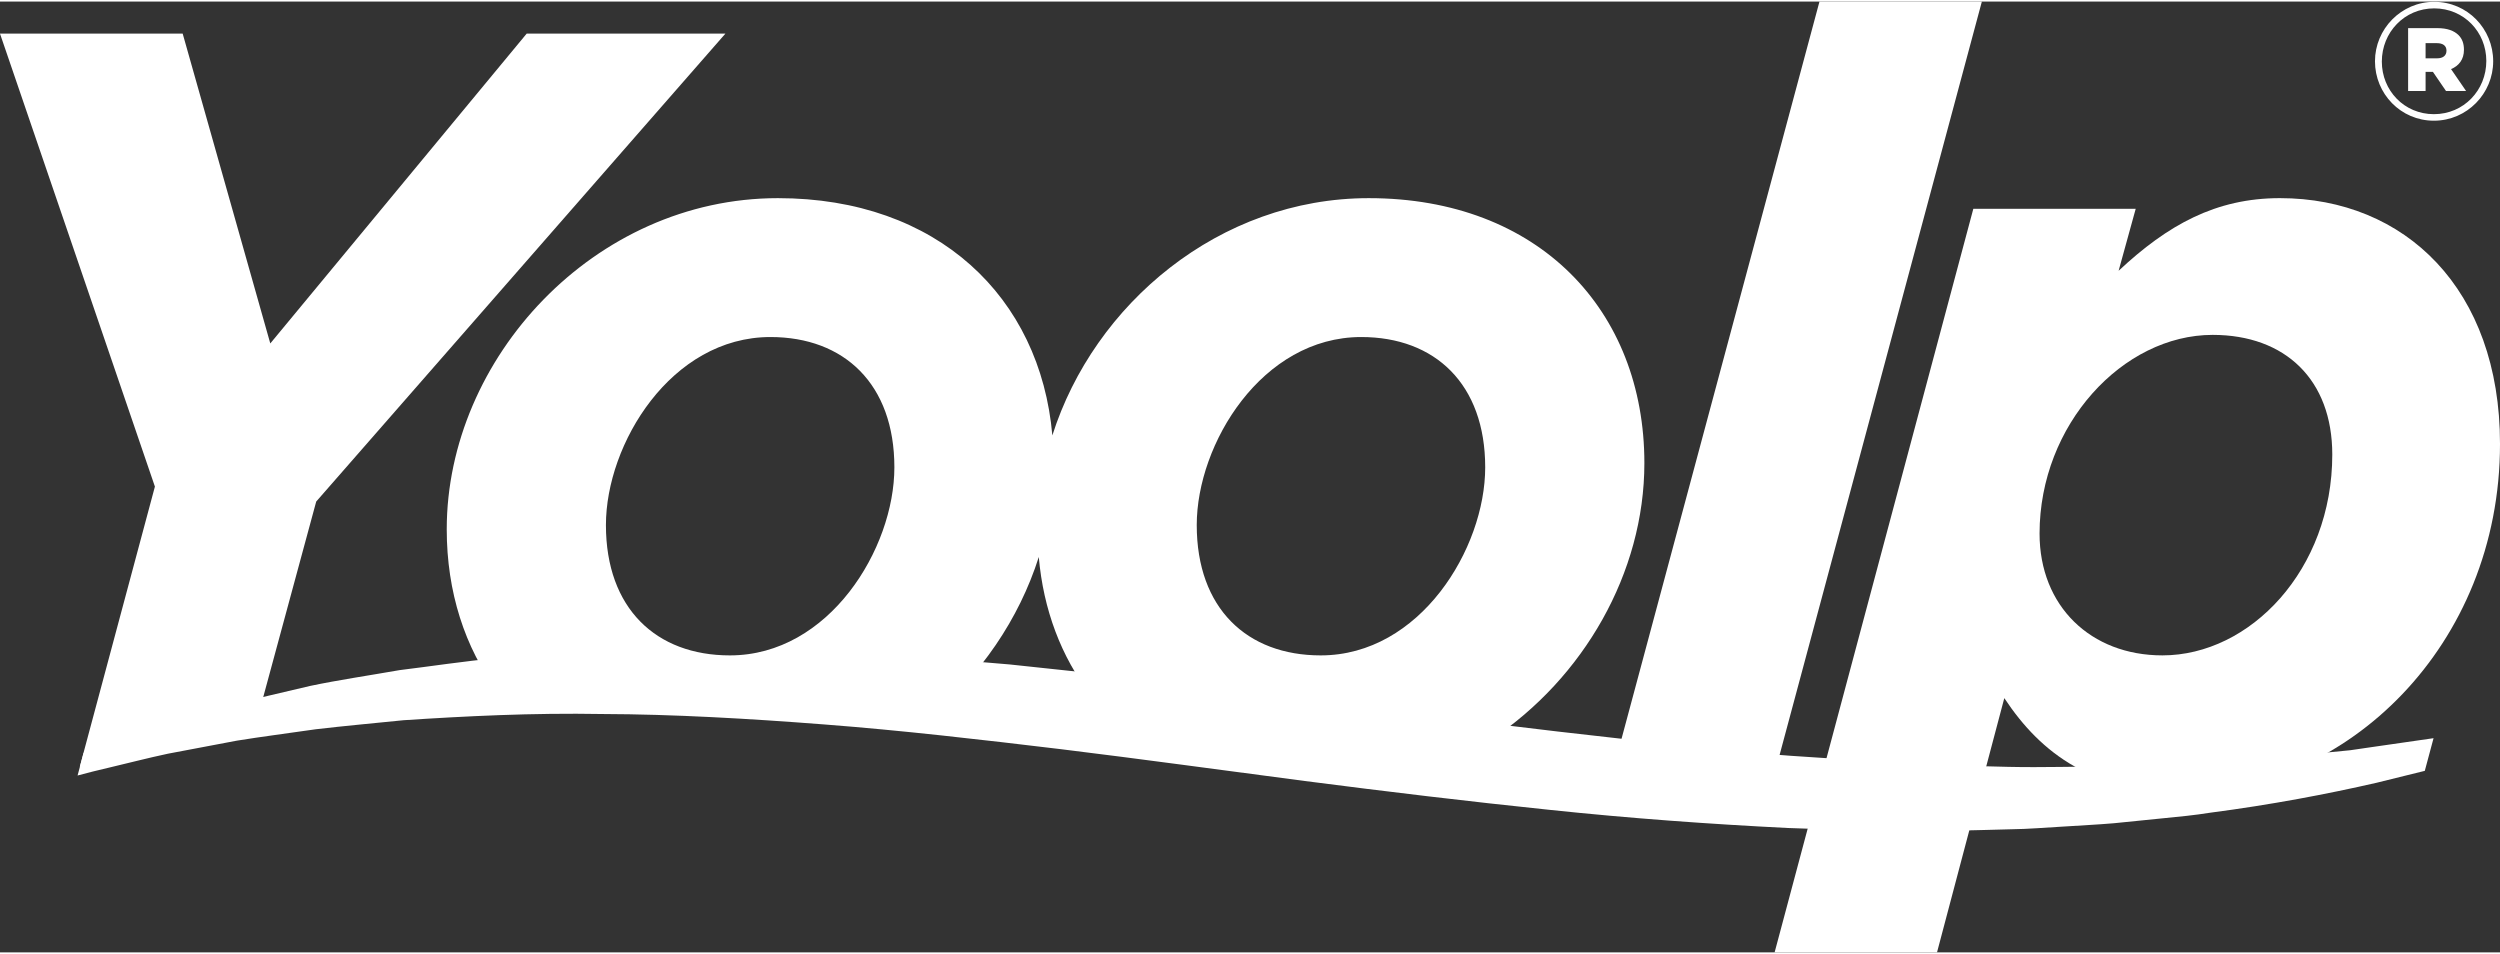 <?xml version="1.0" encoding="UTF-8" standalone="no"?>
<!-- Created with Inkscape (http://www.inkscape.org/) -->
<svg xmlns:dc="http://purl.org/dc/elements/1.1/" xmlns:cc="http://creativecommons.org/ns#" xmlns:rdf="http://www.w3.org/1999/02/22-rdf-syntax-ns#" xmlns:svg="http://www.w3.org/2000/svg" xmlns="http://www.w3.org/2000/svg" xmlns:sodipodi="http://sodipodi.sourceforge.net/DTD/sodipodi-0.dtd" xmlns:inkscape="http://www.inkscape.org/namespaces/inkscape" id="svg3403" version="1.1" inkscape:version="0.91 r13725" xml:space="preserve" viewBox="0 0 267.67 101.802" sodipodi:docname="yoolp-logo-white.svg" width="76" height="29" preserveAspectRatio="xMidYMid meet">
 <rect x="0" y="0" width="267.67" height="101.802" fill="#333333" stroke="none"/>
 <defs id="defs3407">
  <clipPath clipPathUnits="userSpaceOnUse" id="clipPath3417">
   <path d="M 0,480 640,480 640,0 0,0 0,480 Z" id="path3419" inkscape:connector-curvature="0"/>
  </clipPath>
 </defs>
 <sodipodi:namedview pagecolor="#ffffff" bordercolor="#666666" borderopacity="1" objecttolerance="10" gridtolerance="10" guidetolerance="10" inkscape:pageopacity="0" inkscape:pageshadow="2" inkscape:window-width="2498" inkscape:window-height="1417" id="namedview3405" showgrid="false" inkscape:zoom="3.1466667" inkscape:cx="77.934389" inkscape:cy="-40.629688" inkscape:window-x="-8" inkscape:window-y="115" inkscape:window-maximized="1" inkscape:current-layer="g3415" fit-margin-top="0" fit-margin-left="0" fit-margin-right="0" fit-margin-bottom="0"/>
 <g id="g3411" inkscape:groupmode="layer" inkscape:label="yoolp" transform="matrix(1.25,0,0,-1.25,-259.311,351.279)">
  <g id="g3413">
   <g id="g3415" clip-path="url(#clipPath3417)">
    <g id="g3421" transform="translate(252.561,278.277)" style="fill:#ffffff">
     <path d="M 0,0 -21.961,-26.537 -29.465,0 l -15.648,0 13.269,-38.799 -6.435,-23.999 c 2.717,1.38 5.695,1.915 8.54,2.981 2.301,0.862 4.423,1.567 6.765,1.482 L -18.027,-40.08 17.021,0 0,0 Z" style="fill:#ffffff;fill-opacity:1;fill-rule:nonzero;stroke:none" id="path3423" inkscape:connector-curvature="0"/>
    </g>
    <g id="g3425" transform="translate(269.964,225.02)" style="fill:#ffffff">
     <path d="m 0,0 c -6.314,0 -10.615,4.026 -10.615,11.164 0,6.954 5.582,16.105 14.092,16.105 6.314,0 10.615,-4.026 10.615,-11.164 C 14.092,9.151 8.51,0 0,0 m 54.084,27.269 c 6.314,0 10.615,-4.026 10.615,-11.164 C 64.699,9.151 59.117,0 50.607,0 44.292,0 39.991,4.026 39.991,11.164 c 0,6.954 5.582,16.105 14.093,16.105 M 65.22,-7.208 c 7.898,5.254 13.113,14.275 13.113,23.679 0,13.086 -9.059,22.694 -23.609,22.694 -12.792,0 -23.529,-9.068 -27.101,-20.324 -1.032,11.859 -9.849,20.324 -23.505,20.324 -15.74,0 -28.368,-13.726 -28.368,-28.367 0,-5.366 1.55,-10.127 4.351,-13.9 11.798,-0.794 23.605,-1.372 35.435,-1.252 0.755,0.008 1.21,-0.446 1.375,-1.002 0.057,0 0.114,10e-4 0.171,10e-4 4.369,3.619 7.686,8.448 9.379,13.783 0.393,-4.523 1.926,-8.546 4.421,-11.8 11.629,-0.169 23.1,-1.194 34.338,-3.836" style="fill:#ffffff;fill-opacity:1;fill-rule:nonzero;stroke:none" id="path3427" inkscape:connector-curvature="0"/>
    </g>
    <g id="g3429" transform="translate(363.295,281.023)" style="fill:#ffffff">
     <path d="m 0,0 13.909,0 -17.935,-66.8 -13.91,0 L 0,0 Z" style="fill:#ffffff;fill-opacity:1;fill-rule:nonzero;stroke:none" id="path3431" inkscape:connector-curvature="0"/>
    </g>
    <g id="g3433" transform="translate(407.219,242.224)" style="fill:#ffffff">
     <path d="m 0,0 c 0,6.406 -4.026,10.249 -10.249,10.249 -7.687,0 -14.824,-7.686 -14.824,-17.02 0,-6.223 4.392,-10.432 10.523,-10.432 C -7.046,-17.203 0,-9.883 0,0 m -30.747,21.047 13.909,0 -1.464,-5.308 c 4.209,3.935 8.327,6.223 13.818,6.223 10.706,0 18.85,-7.778 18.85,-21.047 0,-17.387 -13.268,-29.831 -27.086,-29.831 -7.686,0 -12.171,3.203 -15.373,8.053 l -5.764,-21.779 -13.91,0 17.02,63.689 z" style="fill:#ffffff;fill-opacity:1;fill-rule:nonzero;stroke:none" id="path3435" inkscape:connector-curvature="0"/>
    </g>
    <g id="g3437" transform="translate(415.143,215.13)" style="fill:#ffffff">
     <path d="M 0,0 0.75,2.798 C -0.979,2.549 -2.828,2.282 -4.807,1.997 -5.33,1.921 -5.863,1.843 -6.403,1.764 -6.948,1.711 -7.501,1.657 -8.063,1.602 c -1.119,-0.11 -2.271,-0.223 -3.452,-0.339 -2.35,-0.281 -4.848,-0.392 -7.428,-0.596 -1.289,-0.115 -2.616,-0.146 -3.965,-0.181 -1.346,-0.039 -2.718,-0.079 -4.113,-0.12 -2.798,0.018 -5.674,-0.092 -8.64,-0.024 -2.968,0.078 -6.008,0.128 -9.123,0.352 -3.108,0.172 -6.293,0.369 -9.525,0.596 -1.617,0.111 -3.25,0.289 -4.893,0.431 -1.642,0.144 -3.296,0.302 -4.963,0.503 -3.336,0.378 -6.712,0.761 -10.115,1.147 -6.822,0.79 -13.759,1.708 -20.736,2.696 -6.994,0.85 -14.012,1.717 -20.974,2.491 -1.744,0.186 -3.48,0.371 -5.207,0.555 -1.733,0.148 -3.456,0.296 -5.181,0.41 -1.721,0.121 -3.431,0.242 -5.13,0.361 -1.705,0.092 -3.398,0.184 -5.076,0.274 -0.363,0.023 -0.725,0.034 -1.087,0.052 -0.068,-0.081 -0.149,-0.16 -0.244,-0.234 -3.594,-2.807 -7.724,-1.549 -11.894,-1.273 -0.999,0.066 -1.476,0.91 -1.436,1.687 -1.618,-0.029 -3.218,-0.073 -4.799,-0.156 -3.096,-0.094 -6.115,-0.31 -9.024,-0.572 -2.909,-0.268 -5.714,-0.707 -8.396,-1.033 -2.678,-0.47 -5.244,-0.844 -7.66,-1.353 -2.409,-0.577 -4.691,-1.082 -6.816,-1.632 -2.115,-0.614 -4.096,-1.146 -5.903,-1.718 -1.809,-0.597 -3.455,-1.23 -4.936,-1.754 -0.614,-0.222 -1.195,-0.433 -1.754,-0.635 l -0.517,-1.935 c 0.852,0.235 1.778,0.461 2.785,0.697 1.498,0.35 3.143,0.785 4.956,1.171 1.823,0.345 3.795,0.718 5.901,1.117 2.116,0.344 4.381,0.63 6.76,0.976 2.388,0.282 4.907,0.509 7.532,0.776 5.266,0.346 10.981,0.638 17.033,0.53 6.051,-0.021 12.43,-0.384 19.014,-0.895 6.587,-0.506 13.375,-1.291 20.267,-2.119 6.891,-0.845 13.884,-1.807 20.885,-2.725 7.002,-0.907 14.018,-1.75 20.938,-2.468 6.92,-0.731 13.757,-1.223 20.38,-1.554 3.315,-0.112 6.573,-0.259 9.767,-0.24 3.193,-0.061 6.317,0.049 9.358,0.128 1.521,0.014 3.017,0.153 4.492,0.231 1.475,0.099 2.929,0.163 4.355,0.287 1.424,0.144 2.825,0.285 4.199,0.424 1.375,0.135 2.724,0.264 4.036,0.476 5.267,0.688 10.056,1.602 14.26,2.566 C -2.68,-0.661 -1.318,-0.325 0,0" style="fill:#ffffff;fill-opacity:1;fill-rule:nonzero;stroke:none" id="path3439" inkscape:connector-curvature="0"/>
    </g>
    <g id="g3441" transform="translate(416.19,276.161)" style="fill:#ffffff">
     <path d="M 0,0 C 0.517,0 0.811,0.238 0.811,0.657 0.811,1.091 0.489,1.3 -0.014,1.3 l -0.965,0 0,-1.3 L 0,0 Z m -2.476,2.587 2.504,0 c 0.853,0 1.44,-0.224 1.818,-0.601 0.307,-0.308 0.461,-0.713 0.461,-1.259 0,-0.825 -0.433,-1.37 -1.105,-1.65 l 1.287,-1.874 -1.72,0 -1.119,1.636 -0.629,0 0,-1.636 -1.497,0 0,5.384 z m 6.699,-2.811 c 0,2.476 -1.916,4.503 -4.461,4.503 -2.559,0 -4.489,-2.056 -4.489,-4.559 0,-2.475 1.915,-4.503 4.461,-4.503 2.559,0 4.489,2.056 4.489,4.559 m -9.537,-0.028 c 0,2.755 2.237,5.091 5.076,5.091 2.839,0 5.049,-2.308 5.049,-5.091 0,-2.755 -2.238,-5.09 -5.077,-5.09 -2.839,0 -5.048,2.307 -5.048,5.09" style="fill:#ffffff;fill-opacity:1;fill-rule:nonzero;stroke:none" id="path3443" inkscape:connector-curvature="0"/>
    </g>
   </g>
  </g>
 </g>
</svg>
